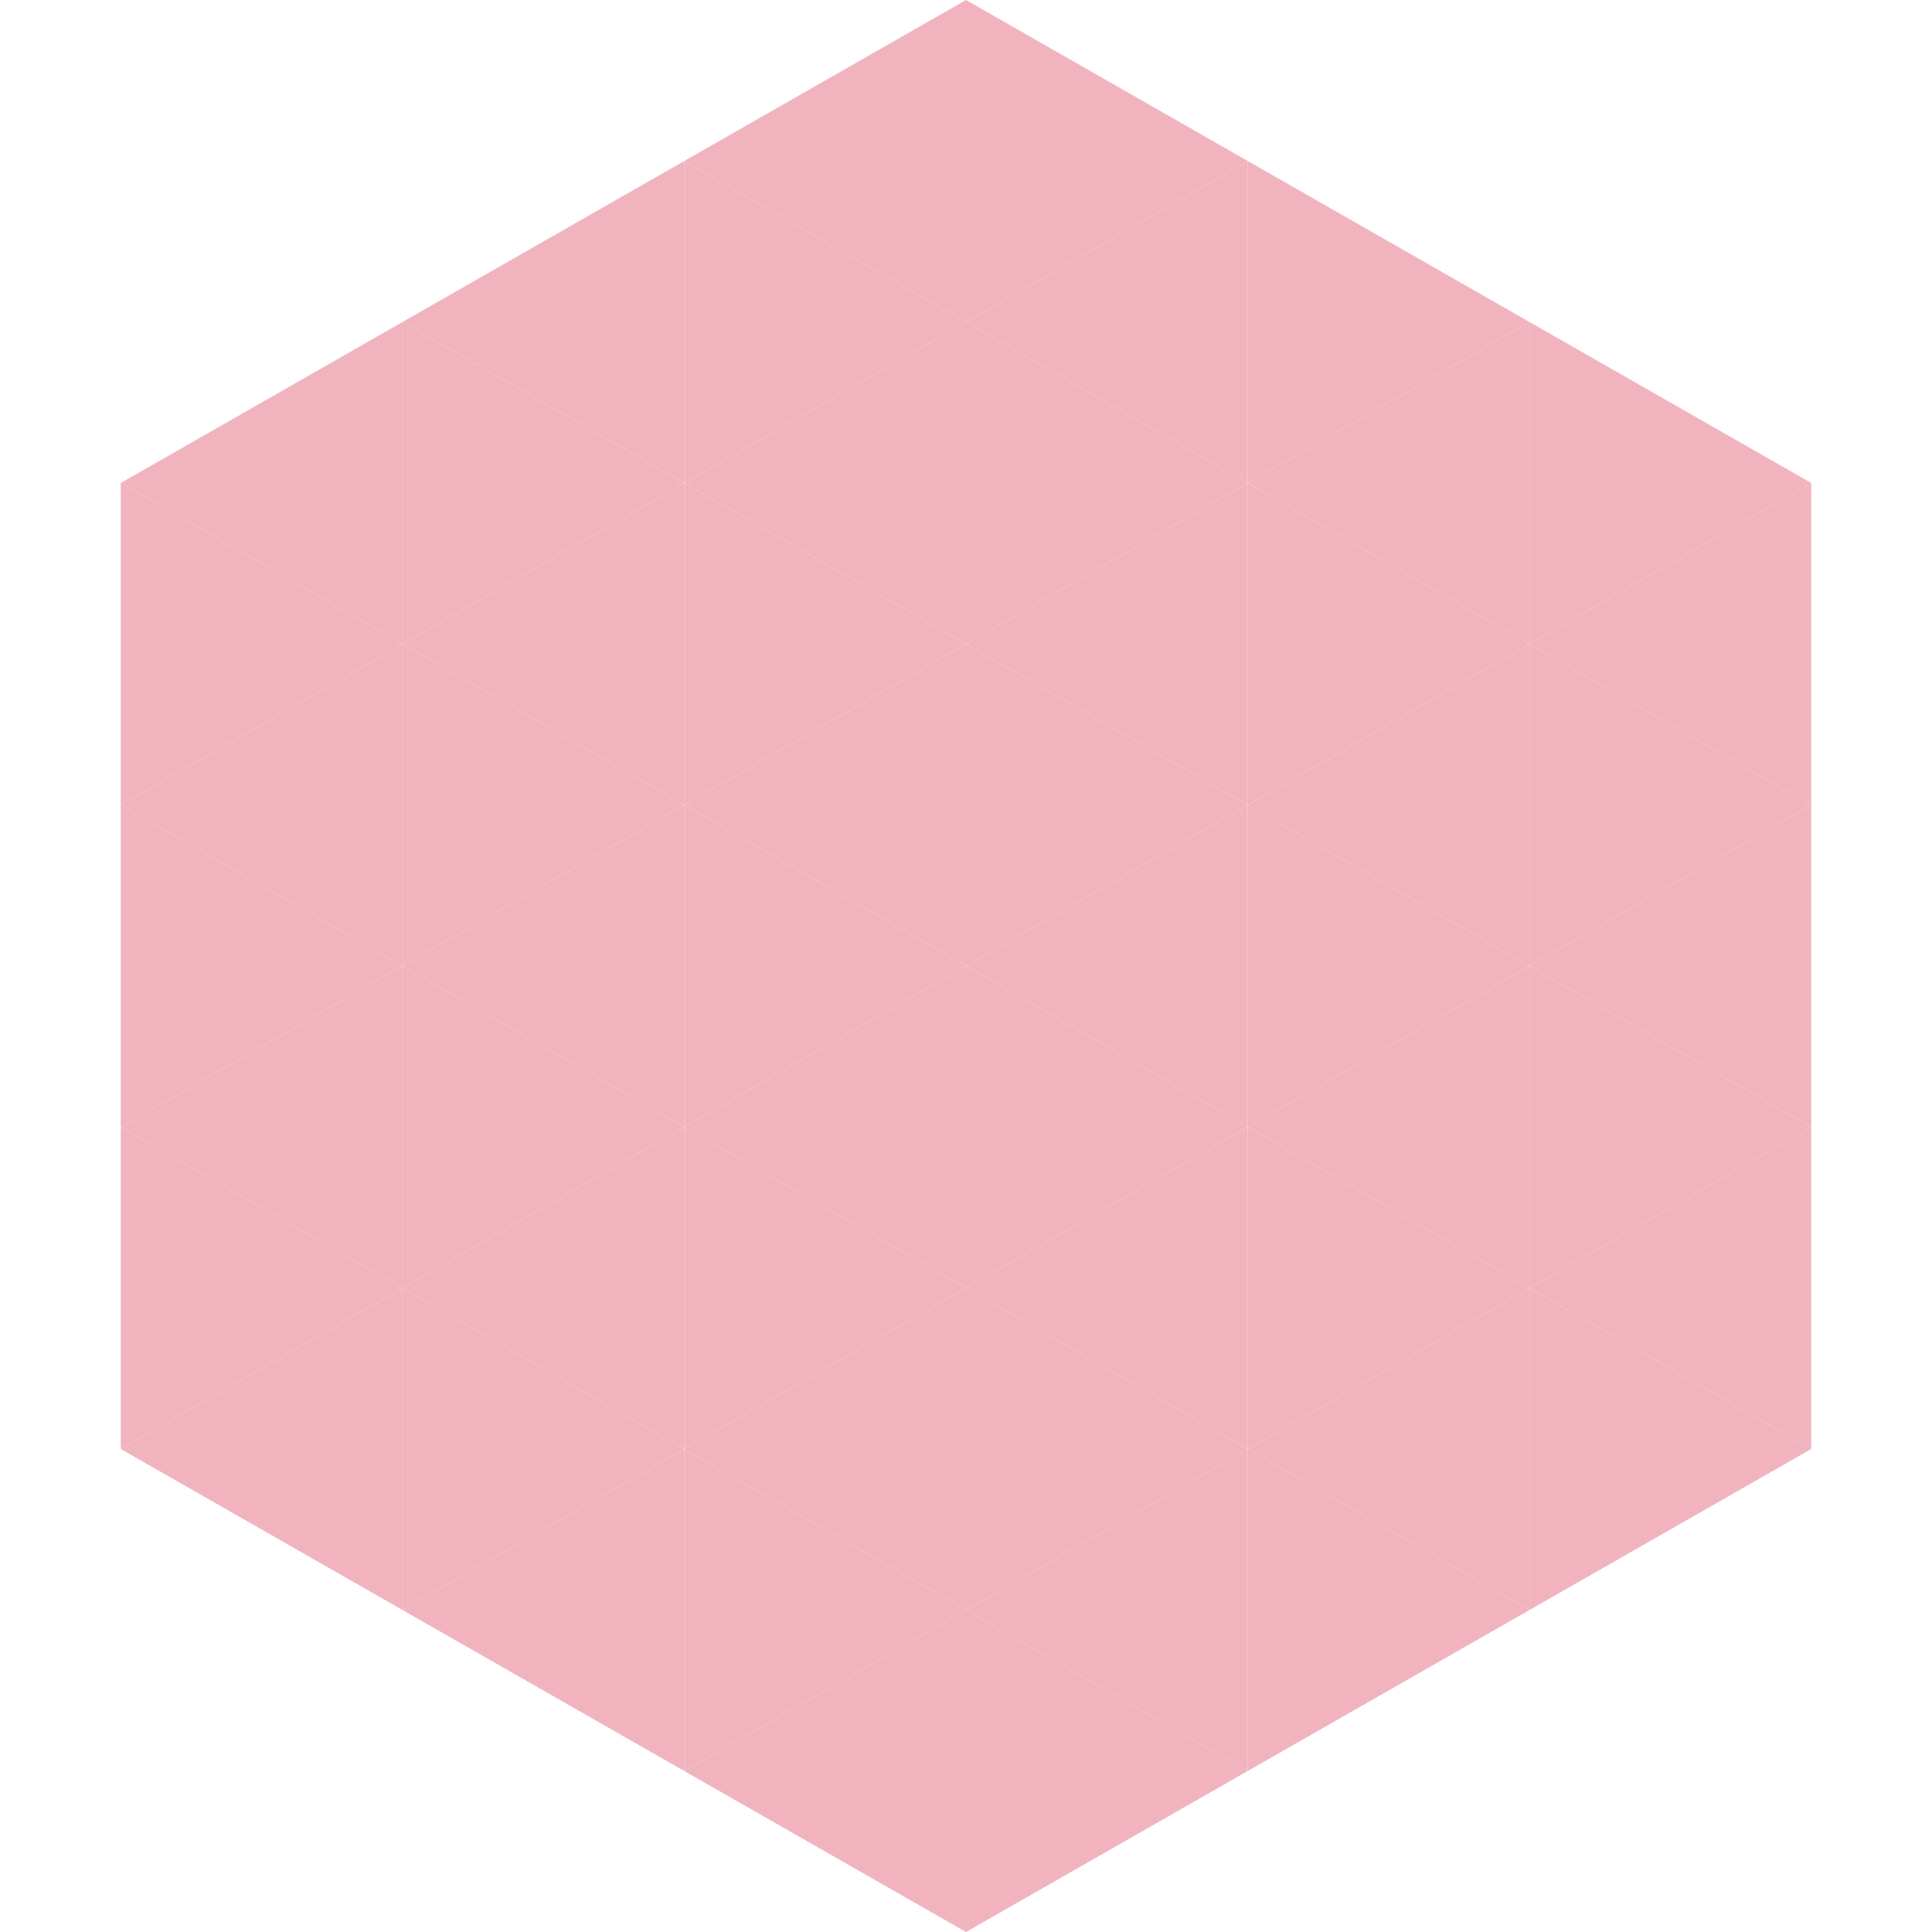 <?xml version="1.0"?>
<!-- Generated by SVGo -->
<svg width="240" height="240"
     xmlns="http://www.w3.org/2000/svg"
     xmlns:xlink="http://www.w3.org/1999/xlink">
<polygon points="50,40 15,60 50,80" style="fill:rgb(241,179,189)" />
<polygon points="190,40 225,60 190,80" style="fill:rgb(241,179,189)" />
<polygon points="15,60 50,80 15,100" style="fill:rgb(241,179,189)" />
<polygon points="225,60 190,80 225,100" style="fill:rgb(241,179,189)" />
<polygon points="50,80 15,100 50,120" style="fill:rgb(241,179,189)" />
<polygon points="190,80 225,100 190,120" style="fill:rgb(241,179,189)" />
<polygon points="15,100 50,120 15,140" style="fill:rgb(241,179,189)" />
<polygon points="225,100 190,120 225,140" style="fill:rgb(241,179,189)" />
<polygon points="50,120 15,140 50,160" style="fill:rgb(241,179,189)" />
<polygon points="190,120 225,140 190,160" style="fill:rgb(241,179,189)" />
<polygon points="15,140 50,160 15,180" style="fill:rgb(241,179,189)" />
<polygon points="225,140 190,160 225,180" style="fill:rgb(241,179,189)" />
<polygon points="50,160 15,180 50,200" style="fill:rgb(241,179,189)" />
<polygon points="190,160 225,180 190,200" style="fill:rgb(241,179,189)" />
<polygon points="15,180 50,200 15,220" style="fill:rgb(255,255,255); fill-opacity:0" />
<polygon points="225,180 190,200 225,220" style="fill:rgb(255,255,255); fill-opacity:0" />
<polygon points="50,0 85,20 50,40" style="fill:rgb(255,255,255); fill-opacity:0" />
<polygon points="190,0 155,20 190,40" style="fill:rgb(255,255,255); fill-opacity:0" />
<polygon points="85,20 50,40 85,60" style="fill:rgb(241,179,189)" />
<polygon points="155,20 190,40 155,60" style="fill:rgb(241,179,189)" />
<polygon points="50,40 85,60 50,80" style="fill:rgb(241,179,189)" />
<polygon points="190,40 155,60 190,80" style="fill:rgb(241,179,189)" />
<polygon points="85,60 50,80 85,100" style="fill:rgb(241,179,189)" />
<polygon points="155,60 190,80 155,100" style="fill:rgb(241,179,189)" />
<polygon points="50,80 85,100 50,120" style="fill:rgb(241,179,189)" />
<polygon points="190,80 155,100 190,120" style="fill:rgb(241,179,189)" />
<polygon points="85,100 50,120 85,140" style="fill:rgb(241,179,189)" />
<polygon points="155,100 190,120 155,140" style="fill:rgb(241,179,189)" />
<polygon points="50,120 85,140 50,160" style="fill:rgb(241,179,189)" />
<polygon points="190,120 155,140 190,160" style="fill:rgb(241,179,189)" />
<polygon points="85,140 50,160 85,180" style="fill:rgb(241,179,189)" />
<polygon points="155,140 190,160 155,180" style="fill:rgb(241,179,189)" />
<polygon points="50,160 85,180 50,200" style="fill:rgb(241,179,189)" />
<polygon points="190,160 155,180 190,200" style="fill:rgb(241,179,189)" />
<polygon points="85,180 50,200 85,220" style="fill:rgb(241,179,189)" />
<polygon points="155,180 190,200 155,220" style="fill:rgb(241,179,189)" />
<polygon points="120,0 85,20 120,40" style="fill:rgb(241,179,189)" />
<polygon points="120,0 155,20 120,40" style="fill:rgb(241,179,189)" />
<polygon points="85,20 120,40 85,60" style="fill:rgb(241,179,189)" />
<polygon points="155,20 120,40 155,60" style="fill:rgb(241,179,189)" />
<polygon points="120,40 85,60 120,80" style="fill:rgb(241,179,189)" />
<polygon points="120,40 155,60 120,80" style="fill:rgb(241,179,189)" />
<polygon points="85,60 120,80 85,100" style="fill:rgb(241,179,189)" />
<polygon points="155,60 120,80 155,100" style="fill:rgb(241,179,189)" />
<polygon points="120,80 85,100 120,120" style="fill:rgb(241,179,189)" />
<polygon points="120,80 155,100 120,120" style="fill:rgb(241,179,189)" />
<polygon points="85,100 120,120 85,140" style="fill:rgb(241,179,189)" />
<polygon points="155,100 120,120 155,140" style="fill:rgb(241,179,189)" />
<polygon points="120,120 85,140 120,160" style="fill:rgb(241,179,189)" />
<polygon points="120,120 155,140 120,160" style="fill:rgb(241,179,189)" />
<polygon points="85,140 120,160 85,180" style="fill:rgb(241,179,189)" />
<polygon points="155,140 120,160 155,180" style="fill:rgb(241,179,189)" />
<polygon points="120,160 85,180 120,200" style="fill:rgb(241,179,189)" />
<polygon points="120,160 155,180 120,200" style="fill:rgb(241,179,189)" />
<polygon points="85,180 120,200 85,220" style="fill:rgb(241,179,189)" />
<polygon points="155,180 120,200 155,220" style="fill:rgb(241,179,189)" />
<polygon points="120,200 85,220 120,240" style="fill:rgb(241,179,189)" />
<polygon points="120,200 155,220 120,240" style="fill:rgb(241,179,189)" />
<polygon points="85,220 120,240 85,260" style="fill:rgb(255,255,255); fill-opacity:0" />
<polygon points="155,220 120,240 155,260" style="fill:rgb(255,255,255); fill-opacity:0" />
</svg>
